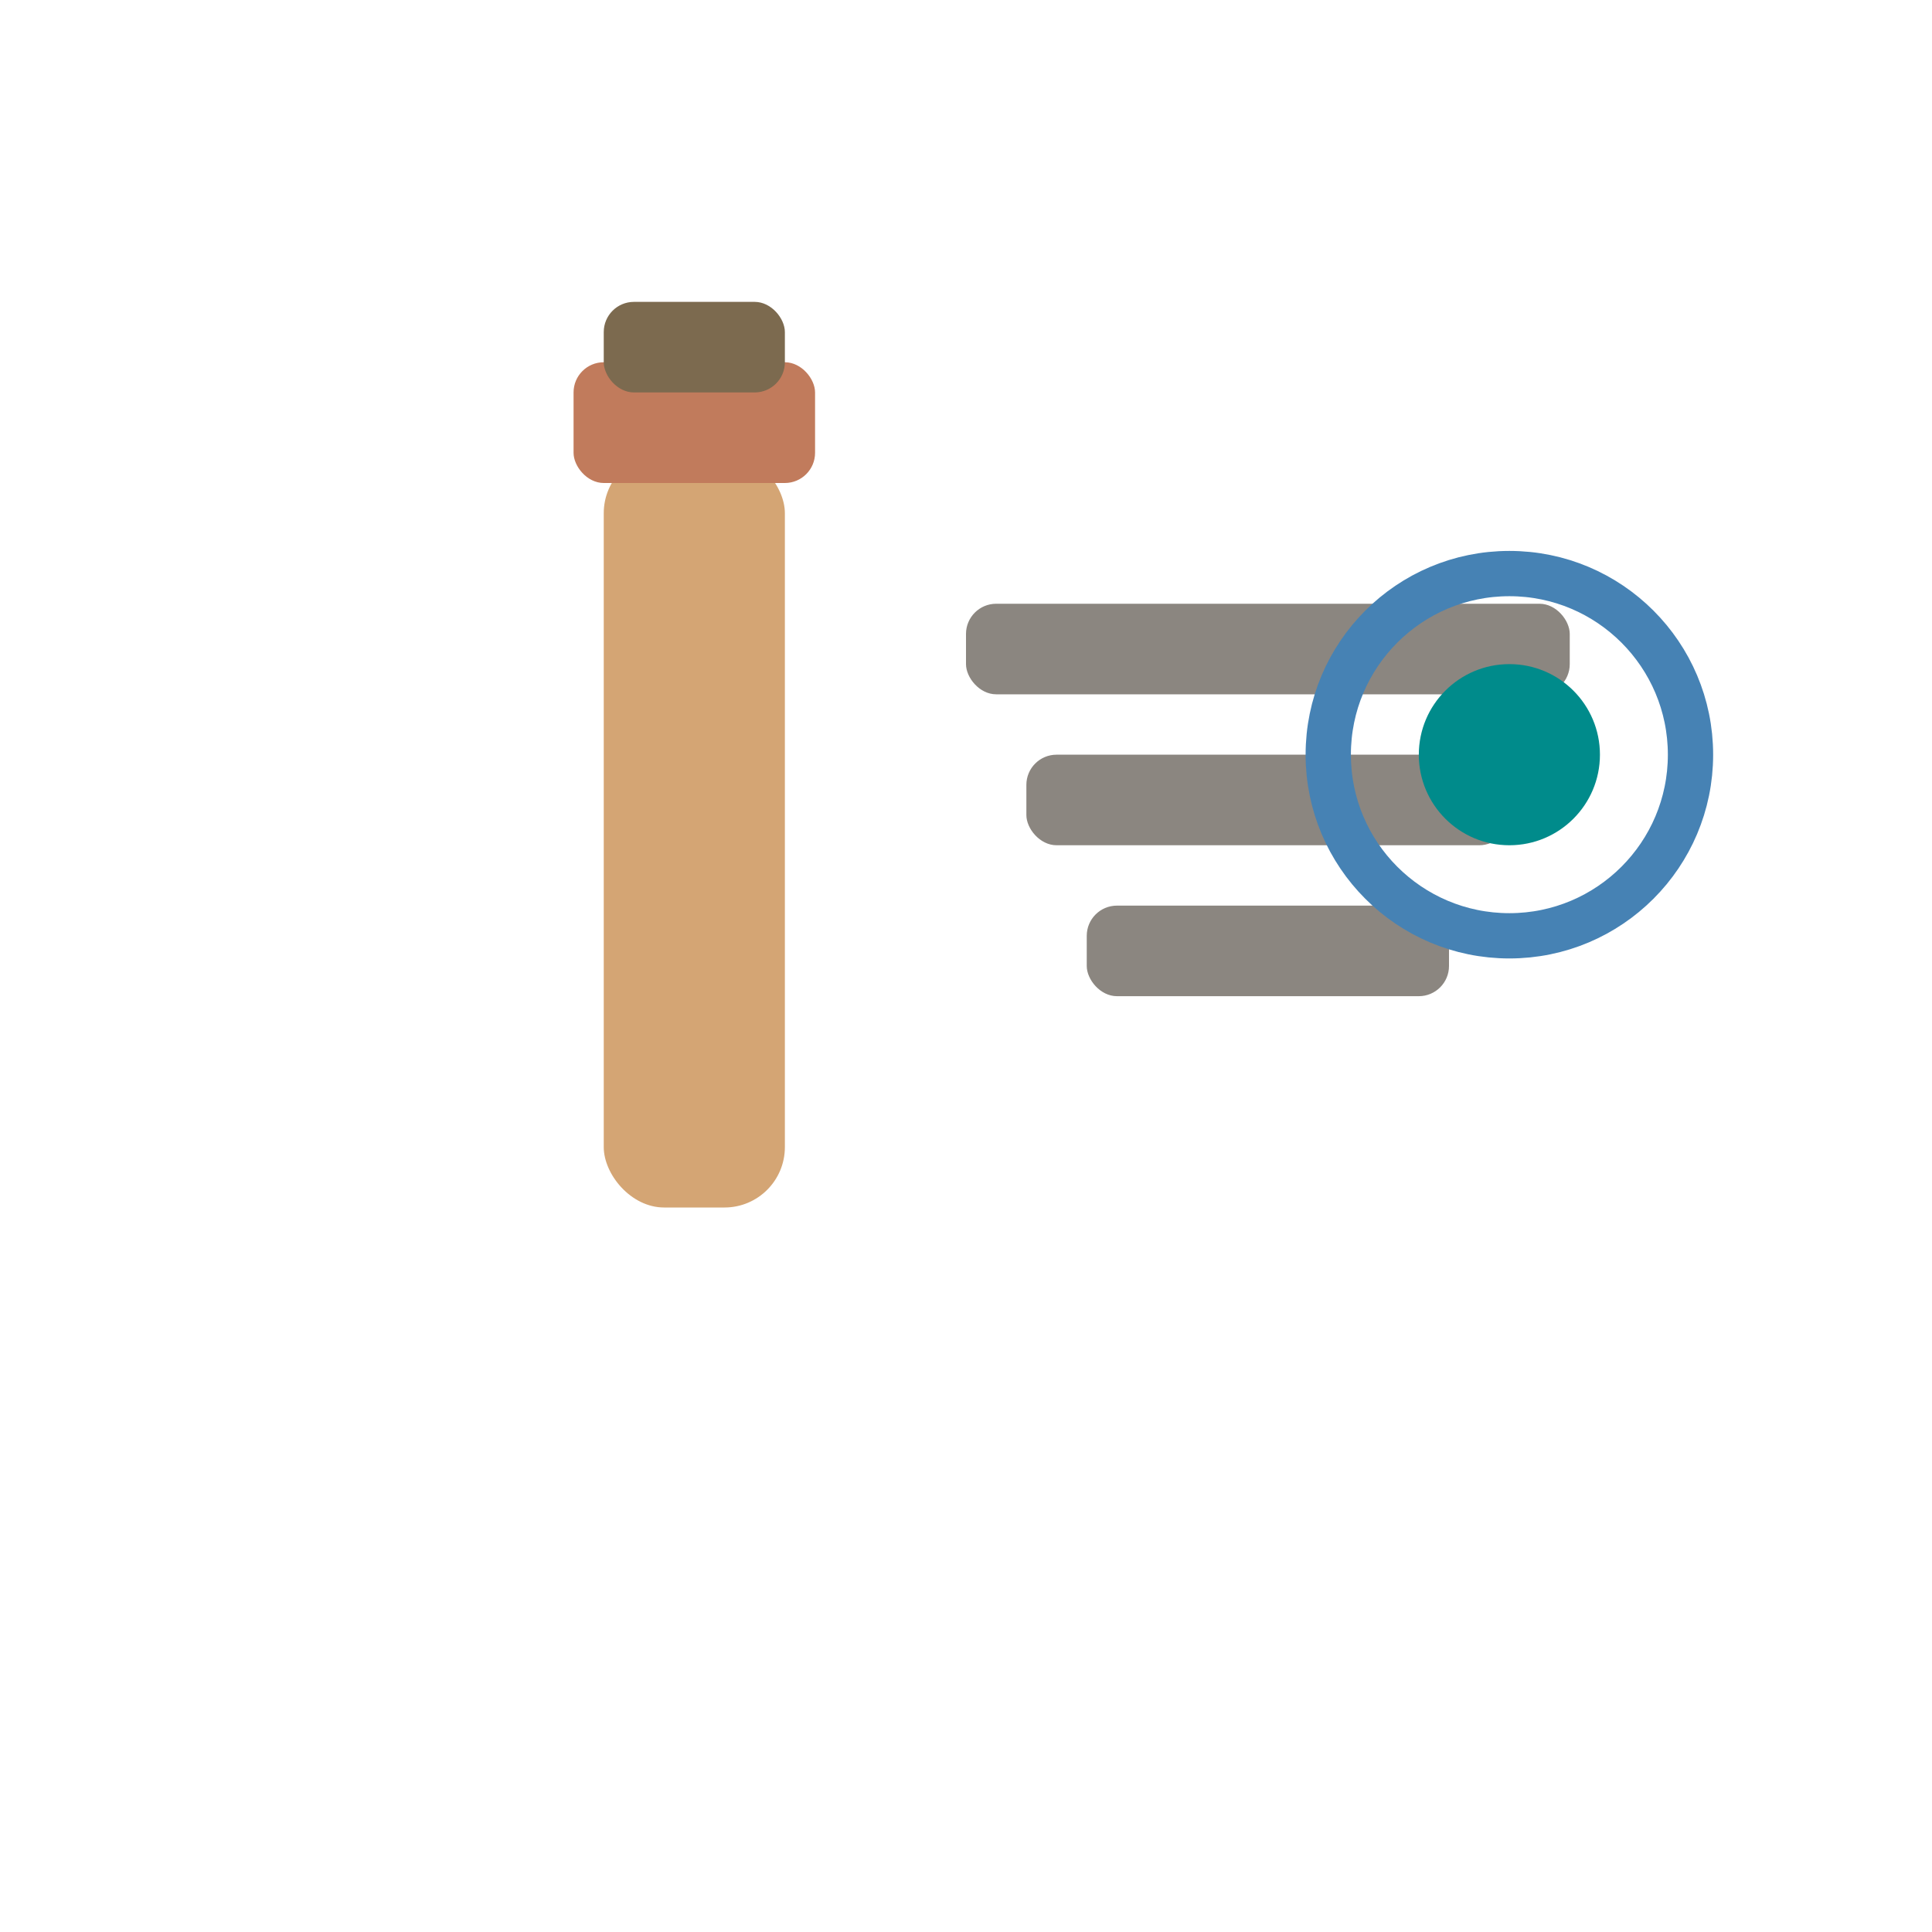 <svg xmlns="http://www.w3.org/2000/svg" viewBox="0 0 64 64" fill="none">
  <!-- Упрощенная версия логотипа для фавикона -->
  <rect x="20" y="15" width="6" height="25" fill="#D4A574" rx="2"/>
  <rect x="19" y="12" width="8" height="4" fill="#C17B5C" rx="1"/>
  <rect x="20" y="10" width="6" height="3" fill="#7C6A4F" rx="1"/>

  <!-- Символ раскопок -->
  <rect x="32" y="20" width="20" height="3" fill="#8B8680" rx="1"/>
  <rect x="34" y="25" width="16" height="3" fill="#8B8680" rx="1"/>
  <rect x="36" y="30" width="12" height="3" fill="#8B8680" rx="1"/>

  <!-- Артефакт -->
  <circle cx="50" cy="25" r="6" fill="none" stroke="#4682B4" stroke-width="1.5"/>
  <circle cx="50" cy="25" r="3" fill="#008B8B"/>
</svg>
